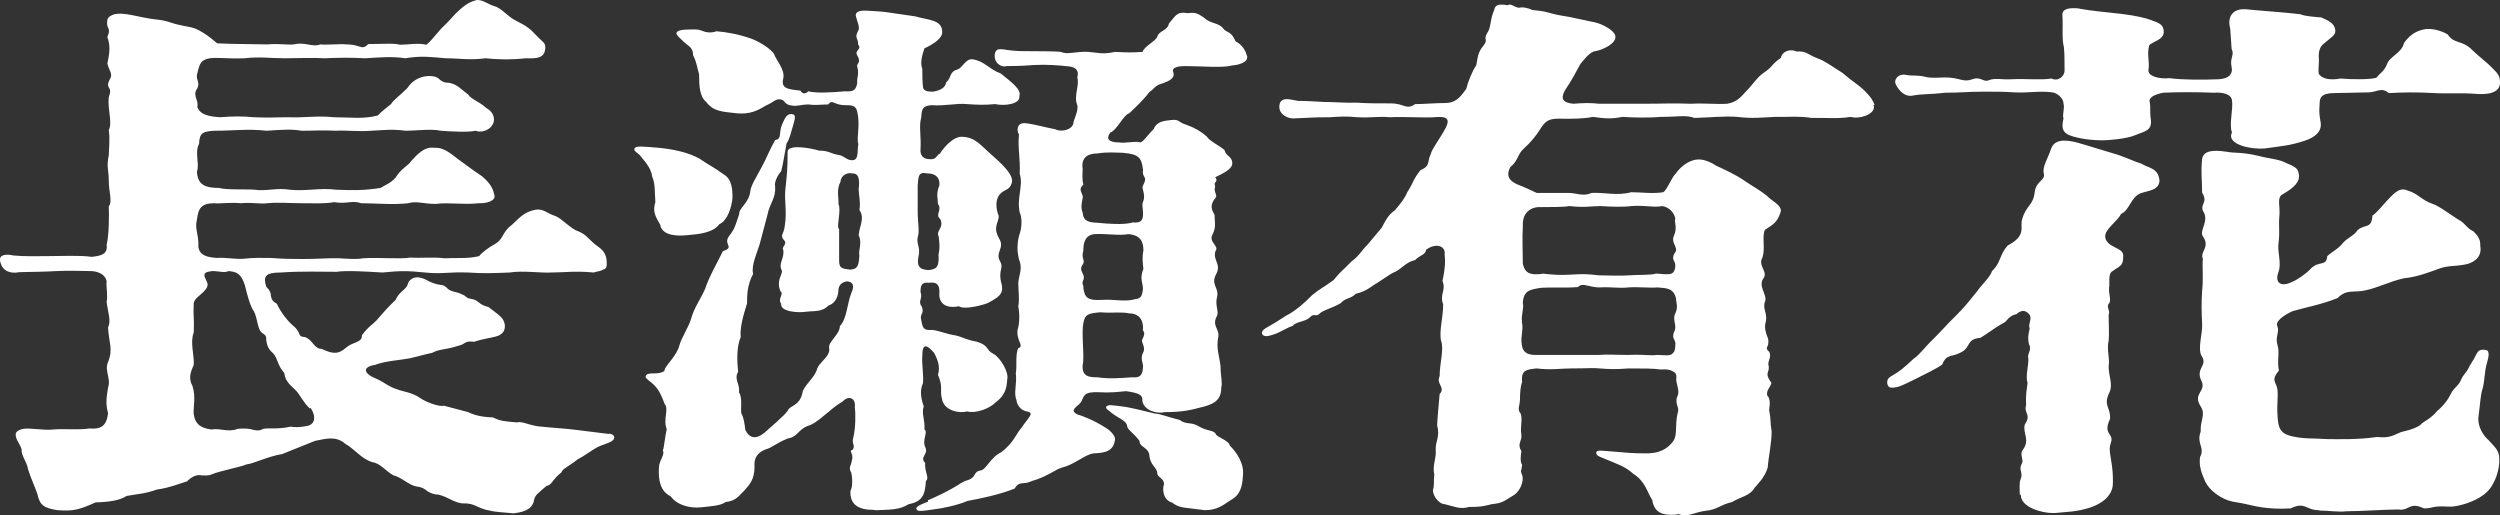 <svg width="330" height="68" viewBox="0 0 330 68" fill="none" xmlns="http://www.w3.org/2000/svg">
<rect x="0" y="0" width="330" height="68" fill="#333333" stroke="none"/>
<path d="M80.281 57.167C80.798 57.308 81.079 57.448 81.079 57.73C81.079 58.386 79.859 58.527 78.827 59.043C78.123 59.418 77.091 60.215 76.246 60.637C74.933 61.669 74.323 61.81 74.088 62.372C72.774 63.404 72.962 63.967 72.117 64.154C71.085 65.092 70.569 65.327 70.475 66.124C70.147 67.484 68.645 67.625 67.801 67.766C66.581 67.625 65.548 67.625 64.61 67.39C62.968 67.109 62.686 66.359 61.044 66.452C59.824 66.312 59.308 65.655 57.853 65.28C57.15 65.28 56.821 65.046 56.446 64.858C56.117 64.576 55.742 64.295 54.897 64.201C53.865 63.967 52.974 62.982 51.941 62.748C50.909 62.185 50.205 61.153 49.173 61.012C47.718 60.59 46.827 59.277 45.56 58.574C44.34 57.495 42.98 57.917 41.572 58.199L37.255 59.934C35.425 60.215 33.361 61.247 32.563 61.294C31.531 61.716 29.091 62.138 27.965 62.607C27.449 62.841 27.026 62.748 26.604 62.748C26.088 62.654 25.478 62.748 24.68 63.545C23.836 63.779 22.428 64.389 20.692 64.623C19.144 65.186 18.252 65.186 16.704 65.468C15.859 66.03 14.546 66.265 12.622 66.312C10.37 67.343 9.572 67.484 7.601 67.343C5.771 67.062 5.255 66.687 4.927 65.186C4.504 63.967 4.082 63.17 3.707 61.95C3.613 61.106 2.768 60.075 2.862 59.371C2.768 58.808 2.065 58.011 2.065 57.401C2.065 57.026 2.346 56.745 3.097 56.604C3.941 56.463 5.865 56.839 6.991 56.698C8.305 56.557 10.37 56.792 11.824 56.557C13.372 56.698 14.076 56.182 14.264 54.541C13.842 53.087 14.17 51.961 14.264 51.164C14.686 49.945 13.748 48.913 14.264 47.788C14.968 46.052 14.358 45.208 14.264 43.239C14.686 42.254 14.264 41.363 14.076 39.862C14.264 39.018 13.982 37.752 14.076 37.142C13.889 36.11 12.762 35.782 11.918 35.782C10.51 35.782 9.337 35.688 7.507 35.782C5.865 35.876 4.551 35.876 2.581 35.923C1.22 36.204 0.328 35.641 0.094 34.75C0 34.516 0 34.375 0 34.234C0 33.578 0.938 33.531 1.736 33.719C3.191 33.859 4.504 33.812 5.959 33.812C7.93 33.812 10.557 33.672 12.106 33.906C13.232 33.766 14.264 33.625 14.076 32.312C14.405 30.952 14.405 28.419 14.358 27.247C14.874 26.543 14.358 25.371 14.358 23.87C14.358 22.37 14.029 22.088 14.358 20.494C14.358 19.837 14.546 18.383 14.358 17.164C14.874 16.226 14.17 14.35 14.358 12.85C14.639 12.052 14.546 11.818 14.358 11.537C14.264 11.302 14.17 11.114 14.452 10.552C14.968 9.754 14.452 9.473 14.17 8.394C14.358 7.41 14.686 6.284 14.17 4.877C14.452 4.221 14.452 3.939 14.17 3.423C14.076 2.486 14.17 2.251 14.968 1.923C16.375 1.501 18.346 2.345 20.692 2.579C22.147 2.72 22.663 3.095 23.648 3.283C24.493 3.517 25.384 3.517 26.229 3.986C26.933 4.361 27.589 4.783 28.669 5.721C30.733 5.815 32.892 5.815 35.237 5.862C37.067 5.721 37.818 5.956 38.803 5.862C40.211 5.487 41.243 6.284 42.276 5.862C43.073 5.956 44.95 5.768 45.748 5.862C46.968 5.862 47.484 6.237 47.906 6.237C48.094 6.237 48.328 6.097 48.61 5.815C50.44 5.815 52.082 5.674 52.786 5.909C53.818 5.909 55.273 5.628 56.258 5.909C56.962 5.393 57.384 4.69 57.9 4.174C58.182 3.752 59.026 3.095 60.059 1.876C61.091 0.844 61.889 0.281 62.639 0.094C62.827 0 62.921 0 63.062 0C63.765 0 64.422 0.563 65.22 0.797C66.252 1.079 66.862 2.11 68.176 2.767C69.49 3.423 70.006 3.799 70.85 4.737C71.789 5.674 71.977 5.674 71.977 6.237C71.977 7.738 70.757 7.738 69.396 7.691C67.331 7.926 65.314 7.832 64.094 7.691C62.029 7.972 60.528 7.691 58.839 7.691C57.009 7.55 55.742 7.316 53.49 7.691C51.66 7.41 49.924 7.597 48.188 7.691C46.264 7.597 45.138 7.597 42.839 7.691C41.197 7.597 39.273 7.691 37.537 7.691C35.707 7.691 34.252 7.457 32.282 7.691C30.029 7.785 28.903 7.55 27.683 7.691C26.557 7.926 26.369 8.254 26.041 9.708C25.759 10.505 26.557 10.88 25.947 11.818C25.431 12.662 26.276 13.272 26.041 14.116C26.323 14.819 26.839 15.335 28.997 15.476C30.968 15.335 31.859 15.335 33.502 15.476C35.566 15.57 36.364 15.476 38.006 15.476C40.164 15.57 41.806 15.241 44.059 15.476C46.217 15.476 47.953 15.757 49.877 15.241C50.393 14.679 51.097 14.163 51.613 13.741C51.941 13.178 52.739 12.662 53.771 11.63C54.194 10.974 55.085 10.036 56.727 10.036C57.337 10.036 57.666 10.177 57.947 10.411C58.229 10.692 58.557 10.927 59.261 10.927C60.387 11.161 60.622 11.583 61.842 12.521C62.17 13.084 63.155 13.319 64.188 14.257C65.22 14.819 65.314 15.71 65.126 16.226C64.704 17.305 63.39 17.539 62.78 17.258C61.842 17.492 59.402 17.352 58.182 17.258C56.962 16.977 54.897 17.258 53.584 17.258C51.519 17.023 51.003 17.164 48.985 17.258C47.437 17.399 45.372 17.164 44.387 17.258C42.416 17.164 41.431 17.258 39.789 17.258C38.475 17.023 37.349 17.117 35.191 17.258C32.704 16.977 30.968 17.258 28.246 17.258C26.792 17.352 26.323 17.539 26.276 18.993C25.666 20.072 26.369 21.666 25.994 22.651C26.088 24.433 27.12 24.808 28.95 24.808C29.748 25.09 32.422 24.949 33.642 25.043C34.956 25.277 36.598 24.761 38.24 25.043C40.399 25.277 42.135 24.761 44.387 25.043C46.733 25.137 48.094 25.137 50.252 24.808C50.768 24.433 51.894 24.105 52.504 23.026C53.302 21.994 53.959 21.807 54.24 21.291C55.038 20.447 55.977 19.321 57.29 19.509C58.745 19.415 59.636 20.447 60.856 21.291C61.795 21.948 62.264 22.37 63.625 23.261C64.235 23.823 65.032 24.48 65.267 25.793C65.454 26.497 64.235 26.872 63.202 26.825C61.138 27.059 59.308 26.684 57.478 26.919C56.023 26.919 54.897 26.497 53.912 26.825C51.754 27.059 49.595 26.825 47.672 26.825C46.452 26.403 45.842 26.965 44.106 26.684C42.792 26.919 41.337 26.825 39.789 26.825C38.24 26.825 36.833 26.684 35.285 26.825C34.346 26.965 33.455 26.684 31.812 26.825C30.405 26.684 28.762 26.919 28.34 26.825C26.51 26.825 26.182 27.528 25.994 28.982C25.666 30.295 26.276 30.952 26.182 32.593C26.369 33.766 27.402 33.953 28.622 34.047C29.842 33.953 31.296 34.281 32.328 34.141C33.548 34 34.393 34.047 35.707 34.047C37.677 34.188 38.381 34.188 40.117 34.188C42.088 34.188 43.308 34.047 44.715 34.094C46.264 34.188 47.249 34.234 47.906 34.094C50.065 33.953 52.739 34.234 54.147 34C55.601 34.094 57.337 33.906 58.651 34.094C60.293 34 61.607 34.188 63.249 33.812C63.672 33.25 64.657 32.593 65.079 32.359C66.628 31.561 66.111 30.764 67.566 29.686C68.786 28.513 69.302 27.95 70.757 27.669C71.789 27.575 72.07 28.091 73.29 28.513C74.135 28.794 75.355 30.248 76.34 30.53C77.56 31.046 77.748 31.702 78.874 32.499C79.906 33.203 80.094 33.859 80.094 34.891C80.094 35.313 79.906 35.548 79.578 35.594C79.249 35.829 78.733 35.829 78.358 35.97C75.918 35.735 74.463 35.97 72.821 35.97C71.507 36.063 68.927 35.688 67.284 35.97C65.032 36.063 63.812 36.11 61.748 35.97C59.308 35.876 58.182 36.204 56.117 35.97C53.771 35.735 52.833 35.735 50.487 35.97C48.141 35.829 45.654 35.688 44.434 35.876C42.604 35.876 39.695 35.782 37.067 35.97C35.003 35.97 34.721 36.486 35.144 37.846C35.66 38.361 35.754 38.69 35.754 39.018C35.847 39.393 35.847 39.721 36.551 40.096C36.974 41.128 38.1 42.535 38.71 43.004C39.226 43.426 39.413 43.801 39.507 44.083C39.601 44.317 39.695 44.458 40.305 44.505C40.915 44.786 41.15 45.161 41.431 45.49C41.713 45.771 41.947 46.052 42.463 46.052C44.199 46.897 44.809 46.615 45.654 45.912C46.076 45.537 46.592 45.349 46.968 45.208C47.484 44.974 47.812 44.786 47.765 44.27C48.61 43.098 49.22 42.816 49.689 42.301C50.721 41.128 51.05 40.706 52.223 39.581C52.739 38.361 53.771 38.221 53.865 37.33C54.569 36.157 55.836 36.673 56.54 37.095C57.056 37.33 57.478 37.517 58.182 37.611C58.604 37.611 58.792 37.846 58.98 37.986C59.167 38.221 59.402 38.361 59.918 38.502C60.622 38.643 61.044 38.877 61.325 39.018C61.607 39.252 61.748 39.393 62.123 39.44C62.733 39.534 62.968 39.721 63.249 39.956C63.531 40.19 63.859 40.378 64.469 40.519C65.83 41.597 66.44 41.832 66.628 42.816C66.721 43.661 66.346 44.036 65.783 44.317C64.985 44.599 63.812 44.692 62.592 45.114C61.889 45.021 61.654 45.114 61.372 45.255C61.185 45.396 60.95 45.536 60.528 45.63C58.886 46.193 57.947 46.052 57.056 46.568C55.93 46.803 54.1 47.365 53.584 47.365C53.067 47.506 50.815 47.647 49.502 48.163C47.765 48.444 47.953 49.335 49.783 50.039C50.721 50.461 51.331 51.07 52.458 51.399C53.067 51.68 54.428 51.774 55.507 52.571C56.023 52.946 57.853 53.743 58.604 53.556L61.795 54.4C62.827 54.916 63.953 55.056 65.079 55.103C66.111 55.619 66.721 55.619 68.27 55.76C68.88 55.526 70.1 56.276 71.554 56.323C72.68 56.463 74.651 56.557 76.059 56.745C78.123 57.026 79.625 57.167 80.563 57.308L80.281 57.167ZM40.915 53.931C40.117 53.228 39.601 52.149 39.179 51.68C38.569 50.977 37.63 50.461 37.537 49.241C36.598 48.21 36.692 47.365 36.082 46.662C35.237 45.959 35.237 45.349 35.144 44.88C35.144 44.505 35.144 44.317 34.815 44.083C33.877 43.661 34.111 42.113 33.455 40.988C33.126 40.612 32.657 39.112 32.328 37.658C31.812 36.063 31.202 35.876 30.17 35.782C29.56 36.063 29.044 35.782 28.012 35.782C27.214 35.876 26.98 36.017 26.98 36.345C26.98 36.579 27.167 36.861 27.308 37.189C27.589 37.752 27.214 38.127 26.886 38.502C26.369 39.018 25.666 39.44 25.572 40.003C25.478 41.738 25.666 42.019 25.572 43.895C25.056 45.208 25.666 46.85 25.572 48.163C25.29 48.866 24.774 49.804 25.384 50.883C25.9 52.383 25.478 53.79 25.572 54.681C25.759 55.76 26.182 56.463 27.918 56.698C29.044 56.463 30.076 57.12 31.39 56.604C32.422 56.51 33.032 56.604 33.455 56.745C33.971 56.839 34.252 56.886 34.768 56.604C35.378 56.463 36.692 56.698 38.334 56.323C39.038 56.416 39.554 56.416 40.493 56.229C41.525 56.088 41.806 55.056 41.009 53.837L40.915 53.931ZM87.211 29.779C86.601 28.701 86.085 27.997 86.507 26.684C86.413 25.324 86.507 24.245 86.085 23.308C85.991 22.463 85.475 21.666 84.537 20.588C84.208 20.166 83.739 20.025 83.739 19.743V19.603C83.927 19.228 84.677 19.321 86.93 19.509C88.478 19.65 90.73 20.025 92.372 20.963C93.499 21.76 94.202 22.041 95.469 22.979C96.689 23.636 96.689 25.23 96.689 26.075C96.595 27.388 95.985 29.17 94.953 29.592C94.109 30.764 92.185 30.905 90.73 31.046C88.384 31.28 87.446 30.67 87.164 29.826L87.211 29.779ZM115.223 67.296C113.393 67.296 112.126 66.64 112.267 64.764C112.548 64.342 112.548 63.123 112.361 62.372C111.938 61.669 112.361 61.528 112.455 60.731C112.736 59.887 111.938 59.512 112.548 59.371C112.971 58.715 112.361 58.668 112.642 57.73C112.924 56.557 112.971 54.681 112.83 53.743C113.018 52.712 112.126 52.008 111.188 53.04C109.78 53.743 107.903 55.948 106.589 56.229C105.276 56.792 105.276 57.683 104.009 57.87C102.367 58.527 102.038 59.043 101.053 59.324C99.927 59.746 99.504 60.543 99.598 61.575C99.598 63.357 98.894 64.014 98.237 64.764C97.628 65.327 97.205 66.124 95.798 66.265C95 66.781 94.155 66.781 92.513 66.968C91.153 67.109 89.416 66.734 88.525 65.514C87.164 64.858 86.883 63.357 86.977 61.763C86.977 60.778 87.821 60.028 87.493 59.465C87.68 59.043 87.774 57.589 88.009 56.651C87.493 55.338 88.337 53.978 87.727 53.321C87.117 51.586 86.601 51.023 85.991 50.508C85.475 50.086 85.053 49.851 85.287 49.523C85.475 49.288 85.897 49.288 86.413 49.288C87.117 49.288 87.868 49.054 87.727 48.772C88.009 48.069 89.37 46.897 89.698 45.536C89.886 44.739 90.918 43.145 91.246 42.019C91.575 40.706 92.56 39.346 93.076 38.127C93.592 36.532 94.719 34.61 95.422 33.156C97.064 32.593 95.422 32.312 96.22 31.186C97.064 30.108 97.064 29.732 97.581 28.232C97.487 27.528 98.894 26.731 99.035 25.277C99.129 24.433 99.833 23.401 100.396 22.323C101.24 20.822 101.428 20.072 102.32 18.477C103.258 18.383 102.742 17.492 103.258 16.367C103.54 15.804 103.774 15.007 104.478 15.054C105.182 15.101 104.9 15.757 104.666 16.648C104.384 17.445 104.337 18.149 103.821 18.946C103.633 19.884 103.399 21.526 103.117 22.604C102.601 23.167 102.179 24.105 102.32 24.621C102.413 26.262 101.616 26.731 101.287 28.419L100.255 32.312C99.974 33.25 99.129 35.032 99.411 36.157C98.613 37.658 98.613 38.971 98.613 40.05C98.097 41.691 97.674 43.145 97.768 44.505C97.252 45.677 97.252 47.553 97.44 49.054C96.83 50.132 97.721 50.648 97.534 51.774C98.05 52.477 97.721 53.931 97.862 54.588C98.191 55.15 98.284 55.948 98.378 56.745C98.894 57.776 99.692 58.105 100.912 57.12C101.334 56.698 103.587 54.869 104.009 54.166C104.29 53.462 105.651 53.65 105.979 51.586C106.589 50.414 107.387 49.945 107.809 48.866C107.997 47.834 109.639 47.131 109.452 45.959C109.264 45.114 110.859 44.176 110.859 43.051C111.798 42.113 111.798 40.096 112.408 38.596C112.689 38.033 112.83 37.142 111.704 37.142C111.188 37.283 110.765 37.517 110.672 38.221C110.672 38.783 110.484 39.956 109.358 40.331C108.419 41.269 107.434 40.988 106.167 41.175C105.323 41.269 102.977 41.175 103.117 40.096C102.601 39.44 103.54 38.783 103.023 38.455C102.413 37.001 103.305 36.298 103.211 35.735C102.695 34.75 103.54 34.234 103.399 33.015C103.07 32.64 104.009 32.218 103.493 31.702C102.883 31.046 103.493 30.905 103.587 29.826C103.915 27.857 103.493 26.497 103.68 24.902C103.868 23.026 103.962 22.51 103.962 20.119C103.868 18.946 107.059 19.556 108.138 19.884C109.452 19.884 109.686 20.306 110.672 20.447C111.516 20.588 111.704 21.15 112.501 21.15C113.44 21.15 113.111 19.79 113.299 19.04C113.018 18.008 113.628 16.508 113.111 14.585C112.924 13.881 112.267 13.881 111.563 13.881C110.015 13.881 109.921 13.037 109.311 13.788C108.279 13.788 107.669 13.928 106.777 13.788C105.651 13.788 105.323 14.069 104.525 13.928C103.493 13.835 103.68 13.225 103.07 13.131C102.367 12.99 102.132 13.506 101.1 13.928C99.974 14.632 98.941 15.101 97.299 14.96C95.235 14.726 94.202 14.726 93.217 13.459C92.372 12.756 92.279 11.443 92.279 9.801C91.997 8.863 91.997 8.301 91.481 7.269C91.481 6.097 90.683 6.05 90.026 5.299C89.604 4.877 89.182 4.596 89.323 4.268C89.651 3.846 90.777 3.892 91.903 3.892C92.701 3.892 93.217 4.596 94.578 4.127C95.798 4.221 97.534 4.502 99.317 5.159C100.349 5.581 101.663 6.378 102.179 7.128C102.367 7.832 103.633 9.145 103.399 10.317C103.07 11.63 103.821 11.771 105.651 11.959C105.979 12.521 106.449 12.334 106.683 12.052C107.716 12.334 109.968 12.193 111.516 12.052C112.83 12.146 112.971 11.771 113.158 10.974C113.065 10.27 113.44 9.801 113.158 8.817C112.971 8.441 113.768 8.301 113.158 7.316C112.736 6.612 113.862 6.519 113.252 5.862C113.346 5.065 112.736 5.065 113.252 4.127C113.581 3.611 113.158 2.954 112.971 2.11C112.877 1.594 113.393 1.407 114.097 1.407H114.378C115.833 1.501 116.349 1.501 117.24 1.641L120.806 2.157C122.543 2.673 124.419 2.579 124.372 4.268C124.372 5.112 123.059 5.909 122.026 6.378C121.745 7.222 121.416 8.254 121.745 9.098C121.745 9.895 121.745 10.692 121.839 11.537C121.933 12.052 122.543 12.099 123.152 12.099C124.091 11.959 124.795 11.583 124.889 10.88C125.686 10.177 125.217 9.52 126.437 9.145C127.141 8.863 127.469 7.691 128.408 7.832C129.956 8.066 130.566 9.145 132.114 9.708C133.428 10.786 134.883 11.818 134.554 12.662C134.742 13.741 132.63 14.022 131.364 13.741C129.815 13.881 129.111 13.835 127.657 13.741C126.202 13.6 124.701 14.022 122.965 13.881C121.839 13.975 121.651 14.303 121.604 15.523C121.276 16.555 121.604 18.055 121.51 19.65C121.416 20.588 121.933 21.01 122.73 21.01C123.669 21.103 123.575 20.447 124.044 20.306C124.842 19.087 125.968 18.055 126.906 18.055C128.736 18.055 129.487 19.228 130.801 20.353C132.021 21.432 133.85 23.026 133.569 24.105C133.287 25.183 132.537 24.949 131.927 25.699C131.411 26.356 131.411 27.481 131.833 28.513C131.833 29.451 130.988 29.967 131.927 31.561C132.63 32.781 131.317 33.297 132.021 34.516C132.537 35.454 131.692 35.688 132.208 37.47C132.537 38.83 131.786 39.252 130.378 40.003C129.862 40.237 127.282 40.941 126.578 40.425C124.654 40.8 123.903 39.862 123.997 38.69C124.091 37.47 123.481 37.189 122.636 37.33C121.604 37.189 121.51 37.752 121.51 38.549C121.839 39.487 121.088 39.721 121.698 40.519C122.026 41.503 121.369 41.363 121.604 42.254C121.792 43.332 121.933 43.567 122.824 43.567C123.34 43.426 124.982 44.13 126.109 44.27C127.141 44.505 127.422 44.833 128.971 45.114C130.613 45.63 130.097 46.193 131.129 46.709C131.974 47.131 133.194 49.101 132.959 50.039C132.865 51.399 132.63 52.196 131.411 53.134C130.707 53.837 128.971 54.635 127.61 54.306C126.812 54.588 124.56 54.306 124.326 52.571C124.044 51.633 124.513 51.07 123.809 49.476C124.091 48.538 123.903 47.694 123.293 46.568C122.355 45.49 121.745 45.255 121.745 46.943C121.651 47.975 121.933 49.476 121.839 50.554C121.51 51.352 121.416 52.149 121.933 53.65C121.604 54.588 122.12 55.385 122.026 56.698C122.543 56.979 121.698 58.058 122.12 58.996C122.636 59.981 121.323 60.309 122.12 61.106C122.026 62.325 122.73 63.076 122.214 63.498C122.12 65.374 121.698 66.218 119.962 66.546C118.648 67.343 117.522 67.25 115.88 67.343H115.551L115.223 67.296ZM113.44 33.719C113.252 33.062 113.862 32.124 113.346 31.046C113.44 29.826 114.191 28.794 113.44 27.716C113.628 26.872 113.346 25.605 113.346 24.996C113.534 23.401 113.252 22.839 112.408 22.886C111.892 22.745 111 23.12 110.953 23.964C110.343 25.137 110.765 26.215 110.672 26.919C111.094 27.763 110.343 30.014 110.765 30.248V34.375C110.765 35.407 111.094 35.454 112.22 35.594C113.158 35.501 113.346 35.219 113.44 33.719ZM122.496 66.03C123.716 65.514 124.654 65.046 125.592 64.53C126.531 64.014 127.047 63.592 127.516 63.451C129.065 63.029 128.314 62.279 129.487 62.091C130.191 61.95 130.801 60.309 132.161 59.699C133.897 58.339 134.085 57.308 134.836 56.463C135.868 54.963 136.572 54.494 135.54 54.306C134.601 54.166 134.179 53.228 134.179 52.806C133.757 51.868 134.273 50.695 134.085 49.288C134.273 48.35 133.991 46.756 134.413 45.959C135.258 45.677 134.132 45.021 134.32 43.52C134.601 42.723 134.601 41.363 134.413 40.425C134.601 39.487 134.413 38.408 134.413 37.33C134.507 36.251 135.023 35.454 134.507 34.234C134.32 33.437 134.179 32.499 134.507 31.139C134.93 30.061 134.93 28.701 134.601 28.044C134.179 26.028 135.117 24.527 134.601 22.932C134.695 20.775 134.32 19.603 134.507 17.727C134.226 17.445 134.085 16.085 135.446 16.273C136.666 16.414 138.026 16.836 139.34 17.07C139.95 17.445 141.499 17.211 141.686 16.273C141.686 15.851 142.39 14.632 142.202 13.881C141.686 12.662 142.531 11.302 142.202 10.223C142.531 9.051 141.686 8.77 140.654 8.723C139.809 8.629 138.214 8.488 136.478 8.582C134.648 8.723 133.616 8.723 132.865 8.723C132.255 8.957 131.129 8.348 131.317 7.128C131.504 6.097 132.349 6.612 133.991 6.706C134.601 6.8 138.683 6.706 140.044 6.847C140.889 7.269 142.015 6.753 143.657 6.847C144.971 6.941 145.487 7.222 147.223 6.847C148.677 6.941 149.663 6.941 150.836 6.847C150.93 6.19 152.666 5.346 152.76 4.83C153.041 3.986 154.073 4.127 154.308 3.095C155.246 2.017 155.34 1.501 156.748 1.735C157.686 1.641 157.968 1.641 159 2.392C159.845 3.189 160.924 2.954 161.534 3.846C161.862 4.268 162.566 4.127 163.082 5.44C164.114 6.003 164.443 6.8 164.631 7.457V7.597C164.631 8.301 163.223 8.629 162.66 8.629C161.44 9.004 158.672 8.723 156.419 8.723C154.965 8.723 154.683 9.145 154.871 9.52C155.152 10.364 154.261 10.692 153.557 10.974C152.431 11.255 152.431 11.677 151.727 12.146C151.211 12.85 150.179 13.928 149.053 14.96C148.349 15.101 147.411 17.211 146.566 17.492C145.956 18.29 146.284 18.805 147.786 18.805C148.396 18.946 150.038 18.571 150.554 18.805C151.07 18.571 151.352 17.961 152.29 17.023C152.713 15.992 153.745 15.945 154.543 15.851C155.762 15.71 155.34 16.085 156.701 16.508C157.733 16.883 158.531 17.352 159.282 18.008C159.61 18.571 160.736 19.087 161.628 19.79C161.815 20.634 162.566 20.588 162.66 21.432C162.754 22.276 161.628 22.792 160.408 23.401C160.924 24.058 160.079 23.964 160.408 24.574C160.126 25.418 160.83 25.793 160.408 26.168C159.704 27.012 159.891 27.669 160.314 28.326C160.314 29.263 160.595 29.92 160.032 30.999C159.516 31.937 160.971 32.499 160.455 33.109C160.032 34.328 161.252 34.844 160.548 36.157C159.751 37.611 160.971 37.939 160.642 39.252C160.361 40.284 160.924 41.128 160.642 41.691C159.938 43.004 160.924 43.332 160.83 44.364C160.501 45.959 160.924 46.803 161.111 48.35C161.111 49.57 161.393 50.508 161.205 51.164C161.205 52.899 160.173 53.415 158.249 53.837C156.279 54.4 154.683 54.4 153.745 54.4C152.9 54.635 151.07 54.306 150.789 52.946C150.883 52.102 150.273 51.868 148.63 51.633C147.692 51.727 146.472 51.868 145.018 51.774C143.047 51.68 143.094 52.29 142.765 52.946C142.437 53.65 141.029 54.025 142.155 54.681C142.953 54.916 144.408 55.479 145.956 56.463C146.566 56.839 147.27 57.542 147.176 58.058C146.988 59.559 145.862 59.793 144.408 59.84C143.282 59.934 141.827 61.341 140.185 61.716C139.34 61.95 138.214 62.935 136.196 63.498C135.07 64.061 134.554 63.404 133.944 64.483C132.021 65.28 129.252 65.843 127.704 66.124C126.484 66.687 124.091 67.156 123.481 67.203C122.543 67.343 121.933 67.437 121.557 67.437C121.276 67.437 121.135 67.437 121.041 67.296C120.619 66.874 121.839 66.499 122.496 66.218V66.03ZM123.903 34C123.809 33.156 124.185 33.297 123.903 31.186C123.481 30.483 124.701 30.014 124.091 28.888C123.387 28.326 124.419 27.716 123.809 26.919C123.809 26.262 123.528 25.605 123.997 24.48C124.091 23.495 123.575 22.886 122.355 22.886C121.229 22.651 121.229 23.261 121.135 24.48V27.95C121.135 29.451 121.416 30.53 121.135 31.327C120.947 32.265 121.557 32.687 121.229 33.906C120.947 35.36 121.651 35.641 122.683 35.641C123.528 35.501 123.903 35.36 123.903 34ZM149.428 29.357C150.742 29.498 150.883 28.982 150.883 28.138C150.883 27.622 150.695 26.965 150.883 26.637C151.305 25.605 150.601 24.902 150.883 24.48C151.587 23.167 150.695 23.542 150.883 22.463C150.695 20.822 150.367 20.353 148.208 20.166C147.364 20.166 146.238 20.025 144.83 20.259C143.798 20.259 142.672 20.634 142.906 22.276C142.906 23.12 142.812 23.589 143 24.386C142.155 25.09 143.094 25.605 142.906 26.168C142.812 26.731 142.625 27.388 142.906 28.044C143 29.216 143.704 29.357 144.877 29.404C146.191 29.545 148.255 29.686 149.381 29.404L149.428 29.357ZM149.428 39.581C150.273 39.346 150.648 39.581 150.836 38.408C151.023 37.47 150.32 36.955 150.93 35.501C150.836 34.703 150.742 34 150.93 33.062C150.93 32.03 150.648 31.046 148.959 30.905C147.739 31.139 146.003 30.811 144.455 30.905C143.141 31.046 143 32.218 143 33.062C142.672 34.281 143.328 34.281 142.906 34.938C142.296 35.782 143.328 36.157 143 36.955C142.718 37.517 143.094 37.658 143 37.986C143.188 39.206 143.422 39.721 145.581 39.581C146.988 39.487 148.161 39.815 149.475 39.581H149.428ZM149.428 49.804C150.46 49.898 150.883 49.57 150.883 48.21C150.789 47.834 150.554 47.131 150.883 46.568C151.305 45.771 150.554 45.208 150.789 44.786C151.399 43.614 150.695 43.848 150.883 43.332C150.883 41.879 150.038 41.363 149.053 41.363C147.927 41.128 146.894 41.363 145.252 41.222C143.61 41.363 143.188 41.503 143 42.676C142.718 44.13 143.188 47.131 142.906 48.21C142.812 49.71 143.751 49.804 144.877 49.804C146.331 50.039 148.067 49.898 149.381 49.804H149.428ZM154.777 66.359C153.839 66.124 153.463 65.28 153.557 64.248C153.979 63.217 152.76 63.076 152.76 62.466C152.76 61.763 151.821 61.388 151.727 60.168C151.633 58.996 150.413 59.09 150.413 58.199C149.616 57.12 148.771 56.698 148.771 56.182C148.677 55.526 147.551 55.15 146.848 54.588C146.425 54.212 145.815 53.931 146.05 53.65C146.331 53.368 146.848 53.509 148.114 53.65C149.334 53.79 151.211 54.306 152.431 54.588C153.041 54.588 154.355 55.103 155.716 55.432C156.56 56.088 157.17 55.666 158.155 56.229C159.282 56.932 160.22 56.745 160.501 57.308C160.595 57.683 162.238 58.152 162.331 58.808C163.176 59.652 164.255 61.106 164.067 62.794C163.974 64.248 163.739 65.327 162.425 66.03C161.393 66.734 160.595 67.343 159.047 67.343C158.765 67.343 158.531 67.25 158.249 67.25C156.419 66.968 155.669 67.109 154.683 66.312L154.777 66.359ZM247.276 13.835L247.37 14.116C247.37 15.148 245.399 15.757 244.273 15.429C242.631 15.71 240.988 15.523 239.158 15.57C237.516 15.288 235.545 15.476 234.326 15.429C232.402 15.523 231.276 15.663 229.305 15.429C227.757 15.288 225.504 15.523 223.674 15.57C222.548 15.148 221.61 15.429 219.17 15.429C217.716 15.57 215.463 15.523 214.15 15.429C212.789 15.71 211.897 15.663 210.255 15.429C209.223 15.663 207.393 15.71 205.845 15.663C204.484 15.663 204.015 15.898 203.264 17.117C202.748 17.915 202.138 18.712 201.106 19.65C200.308 20.353 200.402 21.244 199.37 22.041C198.947 22.839 198.853 23.636 200.167 24.292C201.293 24.715 202.326 25.23 202.842 25.465H207.018C208.144 25.465 208.941 25.981 210.114 25.465C211.85 25.371 213.399 25.887 215.323 25.371C216.449 25.371 218.279 25.605 219.545 25.371C220.062 25.09 220.672 23.355 221.188 22.932C221.61 22.276 222.736 21.15 224.05 21.057C224.894 20.963 225.974 21.479 226.584 21.901C227.428 22.276 229.164 23.073 230.29 23.87C230.994 24.386 232.824 25.371 233.575 26.168C234.185 26.684 235.311 27.247 235.029 28.044C234.513 29.545 233.903 29.686 232.965 30.342C232.543 31.28 233.059 32.734 232.636 34C232.026 35.079 233.34 35.782 232.824 36.673C231.979 37.752 233.246 38.783 233.012 39.721C232.589 40.706 233.293 41.222 233.106 42.395C232.918 42.957 232.918 43.614 233.387 44.692C233.481 45.114 233.387 45.349 233.387 45.536C233.199 45.912 233.106 46.052 233.481 46.381C233.997 47.084 233.199 47.694 233.481 48.35C233.481 48.632 233.481 48.866 233.387 49.007C233.293 49.382 233.199 49.57 233.669 50.32C233.95 50.554 233.762 50.742 233.575 51.117C233.387 51.399 233.246 51.68 233.246 51.961C233.246 52.102 233.246 52.243 233.434 52.383C233.762 53.181 233.528 53.697 233.528 54.119C233.809 55.572 233.622 55.619 233.856 56.932C233.856 58.574 233.434 60.309 233.34 61.716C232.918 63.076 232.026 63.873 231.604 64.389C230.994 65.468 229.774 65.561 228.648 66.265C227.006 66.64 226.818 67.25 225.082 67.437C223.956 67.578 223.252 68 222.501 68C222.173 68 221.891 68 221.563 67.859C221.235 67.953 220.859 67.953 220.531 67.953C218.982 67.953 218.279 67.25 218.091 65.983C217.387 64.952 217.246 63.592 215.557 62.513C214.525 61.575 213.587 61.294 211.663 60.496C210.959 60.215 210.631 60.075 210.724 59.652C210.912 59.371 211.522 59.512 212.367 59.559C215.041 59.793 215.651 59.84 216.965 59.84C219.123 59.934 220.155 59.183 220.859 58.245C221.469 57.401 221.047 56.135 221.469 54.447C221.751 53.79 220.953 53.228 221.469 52.196C221.751 51.399 221.141 50.554 221.282 49.804C221.282 49.429 221.188 49.148 220.765 49.007C220.437 48.772 219.921 48.725 219.217 48.772C218.279 48.632 216.777 48.632 215.041 48.632C213.117 48.772 212.367 48.725 211.147 48.632C210.349 48.538 209.739 48.632 207.346 48.632C206.126 48.632 204.672 48.866 202.842 48.632C201.387 48.772 200.777 48.913 200.918 50.414C200.73 50.93 200.636 51.727 200.636 52.712C200.636 53.556 200.214 54.025 200.73 54.588C201.012 55.432 200.636 56.323 200.824 57.401C200.918 58.245 200.214 58.574 200.824 59.559C200.73 60.121 200.636 61.012 200.918 61.341C200.918 61.622 200.824 61.763 200.824 61.997C200.73 62.138 200.73 62.279 200.918 62.701C201.199 63.357 200.73 64.811 199.792 65.374C198.478 66.171 198.337 66.406 196.93 66.546C195.804 66.828 195.475 66.921 193.88 66.921C192.754 67.296 191.721 66.781 190.689 66.546C189.845 66.546 188.859 65.092 189.235 64.389C189.328 63.545 189.235 63.17 189.328 62.654C189.047 61.434 189.61 60.543 189.516 59.465C189.422 58.245 190.126 57.73 189.704 56.135C189.704 55.479 189.985 52.665 190.032 52.008C190.455 51.586 190.314 51.211 190.126 50.836C189.938 50.461 189.798 50.132 190.032 49.663C190.032 47.928 190.642 46.052 190.22 44.974C189.938 43.755 190.501 41.879 190.501 40.19C189.985 38.83 190.924 38.315 190.408 37.095C190.689 35.782 190.83 34.657 190.689 33.625C190.877 32.406 189.469 32.03 188.249 32.968C188.155 33.672 187.405 33.672 186.795 34.328C185.669 34.563 185.059 35.407 184.261 35.829C183.557 36.11 183.135 36.486 181.821 37.33C181.023 37.752 180.507 38.408 178.959 38.783C178.349 39.44 177.598 39.299 176.988 40.003C175.956 40.659 174.548 40.941 174.126 41.456C173.845 41.691 173.704 41.597 173.422 41.597C173.235 41.597 173.094 41.691 172.812 41.972C172.202 42.488 170.982 42.488 170.654 43.004C169.809 43.285 169.012 43.848 168.308 44.083C167.886 44.223 166.994 44.599 166.666 44.176C166.572 44.083 166.572 44.036 166.572 43.942C166.572 43.661 166.9 43.379 167.37 43.145C168.824 42.348 169.622 41.691 170.326 41.363C171.029 40.941 172.155 40.05 173.188 38.971C174.314 38.033 174.736 37.939 176.05 36.955C176.894 35.876 177.364 35.594 178.396 34.516C179.522 33.672 179.71 33.062 180.46 32.359L182.384 30.061C182.572 29.779 183.088 28.419 184.12 27.763C184.918 26.825 185.434 26.168 185.762 25.371C186.607 24.058 186.466 23.777 187.499 22.463C188.343 22.088 188.437 21.807 188.531 21.432C188.625 21.15 188.625 20.775 188.859 20.353C188.953 19.697 190.267 18.055 190.924 16.695C191.44 15.523 190.736 15.335 189.282 15.476C188.249 15.57 185.199 15.382 183.416 15.476C182.056 15.335 180.977 15.57 179.24 15.476C177.692 15.335 176.988 15.382 175.534 15.476C174.314 15.476 173.704 15.476 171.029 15.617C169.997 15.757 168.871 15.101 168.871 14.116C168.871 13.412 169.199 13.084 169.903 13.084C170.232 13.084 170.748 13.225 171.358 13.319C172.578 13.319 173.798 13.412 174.736 13.459C176.05 13.459 177.598 13.6 179.147 13.553C180.507 13.647 181.587 13.647 183.557 13.647C184.496 13.647 185.012 13.881 185.481 14.022C185.903 14.116 186.185 14.163 186.795 13.741C188.015 13.741 189.469 13.6 190.689 13.6C192.05 13.6 192.613 13.037 193.551 11.724C193.739 10.88 194.349 9.332 194.865 8.629C195.053 7.691 195.053 6.894 195.804 6.05C196.226 5.487 196.132 5.346 196.085 5.065C196.085 4.924 196.085 4.69 196.367 4.268C196.789 3.611 196.695 2.814 197.07 1.735C197.258 1.36 197.258 1.079 197.399 0.891C197.587 0.657 197.821 0.61 198.243 0.61C198.431 0.61 198.666 0.61 198.947 0.703C199.135 0.61 199.229 0.61 199.276 0.61C199.698 0.61 199.792 0.891 200.496 1.032C200.918 0.891 201.716 1.032 202.232 1.313C202.935 1.407 203.592 1.407 204.484 1.688C205.422 1.97 206.408 2.11 207.252 2.251C208.378 2.486 209.598 2.767 210.537 2.954C211.569 3.189 213.023 3.986 213.211 4.69C213.493 5.721 211.475 6.659 210.349 6.8C209.551 7.175 209.035 7.972 208.613 8.441C208.097 9.379 207.487 10.599 206.548 11.959C205.938 13.131 206.361 13.553 207.674 13.694C208.894 13.6 209.927 13.553 211.053 13.694H217.199C219.733 13.694 220.765 13.6 223.158 13.694C225.223 13.6 226.537 13.788 227.991 13.694C229.352 13.459 229.821 12.756 230.572 11.959C231.416 11.114 231.792 10.364 232.73 9.661C234.044 8.817 233.856 8.441 235.076 7.644C235.264 6.706 236.39 6.425 237.141 6.8C238.455 6.706 238.548 7.175 240.003 7.738C240.801 8.019 241.739 8.676 243.194 9.614C244.601 10.833 245.258 11.114 246.15 12.005C246.947 12.803 247.182 13.178 247.463 13.881L247.276 13.835ZM200.871 42.441C201.152 43.473 200.683 44.411 200.871 45.396C200.965 46.709 201.903 46.85 202.701 46.85H211.006C212.413 46.756 212.977 46.85 214.9 46.85C217.152 46.756 217.997 46.99 218.701 46.85C219.733 46.85 220.531 47.084 220.859 46.568C221.047 46.428 221.141 46.052 221.141 45.536C221.235 45.114 220.953 44.88 220.859 44.458C220.859 44.317 220.859 44.036 221.047 43.661C221.375 42.957 220.718 42.16 221.141 41.363C221.563 40.519 221.235 39.909 221.235 39.393C220.906 38.033 220.015 38.033 218.748 37.939C217.809 38.033 216.214 37.846 214.947 37.939C213.633 38.08 212.789 37.846 211.147 37.939C210.302 37.939 209.739 37.705 209.317 37.658C208.988 37.564 208.613 37.564 208.284 37.892C206.455 38.033 204.906 37.892 203.452 37.986C201.903 38.221 201.106 38.361 201.012 40.003C201.199 40.706 200.73 41.738 200.918 42.441H200.871ZM203.545 36.11C204.859 36.251 205.798 36.345 207.346 36.251C209.082 36.157 209.411 36.157 211.053 36.345C212.273 36.345 214.009 36.439 215.041 36.345C216.167 36.251 217.903 36.345 218.607 36.11C219.968 36.204 220.672 36.345 220.953 35.829C221.047 35.688 221.141 35.407 221.141 35.032C221.141 34.61 220.859 34.375 220.859 34.094C220.859 33.859 220.859 33.672 221.141 33.297C221.563 32.64 220.531 32.077 220.953 31.139C221.469 29.967 220.953 29.404 221.141 28.841C220.953 27.997 220.296 27.341 219.405 27.2C218.372 27.434 217.153 27.059 215.323 27.2C214.384 27.341 212.648 27.294 211.24 27.2C210.208 27.2 209.082 27.434 207.158 27.2C206.361 27.341 204.718 27.341 202.982 27.341C201.669 27.481 200.918 28.419 201.012 29.92C200.918 31.28 201.012 33.39 201.012 34.844C201.34 36.204 202.138 36.298 203.545 36.157V36.11ZM266.61 65.28C266.61 64.623 266.516 63.779 266.704 63.31C267.126 62.372 266.375 62.091 266.892 61.153C267.173 60.731 266.563 59.981 266.985 59.418C268.018 58.058 266.985 57.261 267.267 56.041C268.205 54.681 267.079 54.541 267.455 53.462C267.361 52.102 267.548 51.352 267.642 50.508C267.314 49.804 267.83 47.975 267.736 47.319C267.548 46.662 268.252 46.24 267.83 45.443C267.642 44.739 267.736 44.083 267.924 43.332C267.642 42.816 268.346 42.019 267.83 41.456C267.22 40.753 266.61 41.081 266.188 41.456C265.062 41.691 264.874 42.535 264.452 42.629C263.419 43.192 262.012 44.27 261.402 44.599C259.666 44.739 260.088 45.677 259.15 46.334C257.601 47.319 256.991 46.568 256.381 48.116C255.584 48.679 254.035 49.429 252.909 49.992C251.173 50.836 250.563 51.211 249.625 51.164C249.343 51.164 249.109 50.883 249.109 50.461C249.109 50.179 249.202 49.898 249.718 49.617C250.845 48.96 251.267 48.585 252.581 47.365C253.378 46.85 253.988 45.912 255.161 44.786C256.475 43.473 257.132 42.676 258.023 41.832C259.337 40.519 259.76 39.956 260.979 38.455C261.496 37.658 262.716 36.579 262.95 35.782C264.17 34.61 263.889 33.672 265.015 32.406C267.595 31.046 266.563 30.014 266.938 28.888C267.455 27.106 268.393 27.106 268.581 25.371C268.768 23.87 269.941 23.87 269.801 22.979C269.519 22.041 270.317 20.963 270.739 19.65C271.255 18.055 273.413 18.618 274.305 18.852C275.337 19.134 278.293 20.072 279.607 20.447C281.437 21.103 281.531 21.244 282.704 21.619C283.548 22.182 284.862 22.135 285.05 23.777C285.05 25.137 283.595 25.137 282.563 25.512C281.249 26.028 281.108 27.763 279.982 28.232C279.56 29.076 278.528 29.732 278.012 30.67C277.683 31.327 278.012 32.03 278.809 32.452C279.748 32.968 280.358 33.109 280.264 33.953C280.264 35.172 279.654 35.172 278.95 35.735C278.34 35.97 278.434 36.767 278.434 37.705C278.246 38.643 278.716 39.487 278.434 40.003C277.918 40.519 278.622 40.941 278.34 41.597C278.34 42.77 278.434 44.27 278.34 44.974C278.059 46.193 278.528 47.272 278.34 48.35C278.34 49.71 278.95 50.742 278.434 51.821C277.589 53.603 278.622 53.697 278.528 55.291C277.496 57.448 279.138 57.167 278.622 58.48C278.434 58.996 278.434 59.418 278.622 60.45C278.903 62.185 278.903 62.56 278.903 63.779C278.903 65.421 277.449 66.499 275.853 67.015C274.023 67.578 273.085 67.531 271.255 67.719H270.927C269.613 67.719 266.751 67.015 266.751 65.327L266.61 65.28ZM294.622 17.445C294.199 16.648 294.809 14.21 294.622 13.319C294.622 12.381 293.214 12.146 292.276 12.24C290.211 12.146 287.067 12.146 285.519 12.24C284.205 12.521 283.548 12.943 283.783 13.553C283.877 14.116 283.783 14.913 283.877 15.523C284.205 17.305 283.079 17.305 281.906 17.821C280.733 18.337 278.293 18.524 277.496 18.524C276.651 18.524 274.633 18.43 273.085 17.821C272.147 17.399 272.147 16.648 272.381 15.663C272.194 15.007 272.569 14.444 272.381 13.647C272.381 12.99 271.584 12.287 270.927 12.193C269.191 11.959 267.877 12.287 265.906 12.193C264.358 12.099 263.936 12.099 261.824 12.099C259.713 12.099 258.962 12.24 256.71 12.24C254.88 12.475 253.66 12.381 252.487 12.615C251.361 12.85 250.563 11.818 250.235 11.114C249.953 10.552 250.516 9.661 251.642 9.895C252.346 10.036 253.191 9.895 254.082 10.13C254.927 10.364 255.912 10.223 256.757 10.223C258.727 10.223 259.103 10.927 260.37 10.458C261.496 10.036 261.824 10.974 262.622 10.552C263.419 10.27 264.452 10.552 265.578 10.458C267.22 10.364 269.472 10.599 270.786 10.364C271.631 10.786 272.522 10.13 272.522 9.286C272.522 8.207 272.522 6.988 272.428 6.19C272.147 5.112 272.334 3.517 272.24 2.063C272.147 1.407 272.663 1.079 273.695 1.079C273.977 1.079 274.305 1.079 274.633 1.172C276.182 1.454 278.012 1.594 279.982 1.829C281.953 2.063 283.267 2.392 283.877 2.626C285.097 3.048 285.613 3.283 285.613 4.221C285.613 5.299 283.971 5.534 283.689 6.003C283.361 7.316 283.783 8.019 283.595 9.239C283.501 10.083 285.05 10.458 286.364 10.317C288.194 10.552 290.68 10.552 292.933 10.458C294.246 10.364 294.762 9.754 294.575 8.863C294.293 7.644 294.997 7.269 294.575 6.472L294.387 3.752C293.965 2.251 294.716 1.219 296.123 1.219H296.452C297.578 1.36 301.801 1.641 303.63 1.876C304.24 2.157 305.789 2.251 306.399 2.298C307.243 2.673 308.041 3.001 308.229 3.799C308.416 4.643 307.9 4.737 306.68 5.815C306.164 6.237 306.07 6.894 306.07 7.457C306.164 8.394 305.977 8.91 306.07 9.708C306.399 10.364 307.525 10.646 308.933 10.364C310.575 10.505 312.827 10.505 313.672 10.27C314.188 9.614 314.704 9.426 315.079 8.488C315.408 7.457 317.05 6.988 317.331 5.674C317.848 4.971 318.551 4.174 319.912 3.892C320.85 3.658 322.258 4.033 323.103 4.549C323.947 5.862 325.026 5.252 326.293 6.566C327.091 7.363 328.358 8.301 328.968 8.957C329.765 9.754 330 10.036 330 10.927C330 12.381 328.076 12.521 326.716 12.381C324.979 12.24 322.727 12.381 321.367 12.287C319.021 12.146 316.956 12.193 315.314 12.287C314.375 11.443 313.672 12.193 312.639 12.193L308.135 12.287C306.493 12.287 306.305 12.85 306.211 13.319C306.211 13.975 306.023 14.538 306.305 16.039C306.587 17.399 305.507 18.149 304.24 18.571C302.27 19.228 301.191 19.274 298.891 19.603C297.155 19.743 293.965 19.087 294.575 17.586L294.622 17.445ZM306.07 67.343C304.334 67.343 304.334 66.171 302.364 67.109C300.628 67.203 299.595 67.109 298.563 66.968C297.531 66.828 296.311 66.452 294.997 66.265C293.167 65.983 291.619 64.67 291.103 63.592C290.587 62.419 290.258 61.575 290.399 60.356C291.103 59.043 289.883 58.574 290.493 56.979C290.399 55.479 291.197 54.728 290.493 53.65C289.367 51.914 291.29 51.68 290.587 50.273C289.742 48.538 291.525 48.303 290.587 46.943C290.07 45.912 290.774 43.989 290.68 42.676C290.587 41.035 290.587 39.862 290.68 38.408C290.868 36.673 290.68 35.688 290.774 34.141C290.352 33.203 291.806 32.64 290.774 31.186C290.258 30.389 291.713 29.17 290.774 27.81C290.446 26.872 291.478 26.731 290.68 25.418C290.68 23.636 290.493 22.886 290.68 20.963C290.868 19.931 291.994 19.743 293.871 20.025C295.091 20.259 295.795 20.025 298.188 20.588C299.548 20.963 300.768 20.963 301.894 21.572C303.208 22.088 303.349 22.37 303.443 23.026C303.63 23.964 302.833 24.761 301.378 25.605C300.44 26.028 301.05 27.2 300.862 28.701C300.768 29.873 300.956 30.576 300.768 32.03C300.581 33.25 301.191 34.703 300.768 35.876C300.158 37.517 301.284 37.846 302.504 37.236C303.208 36.955 304.334 36.204 305.038 35.454C306.07 34.375 307.103 35.219 307.196 33.812C307.713 33.297 308.651 32.874 309.261 32.077C309.871 31.374 310.716 31.139 311.232 30.342C312.264 29.545 313.062 30.201 313.155 28.466C313.859 27.95 314.469 27.153 314.985 26.59C315.83 25.746 316.628 24.621 317.754 25.137C319.161 25.512 319.677 26.45 321.132 26.919C321.93 27.2 322.774 27.857 324.416 28.935C325.449 29.451 325.543 30.108 326.481 30.53C327.607 31.608 327.326 32.124 327.419 32.64C327.607 34.094 326.293 34.797 325.261 34.938C323.947 35.172 323.197 35.032 321.977 35.454C320.85 35.876 319.208 36.486 317.801 36.673C316.346 36.767 313.812 38.033 312.264 38.315C310.903 38.69 309.777 38.08 308.557 39.346C306.493 40.19 304.334 40.566 302.598 41.081C301.472 41.597 300.252 42.441 300.628 43.098C300.909 43.895 300.299 44.411 300.628 45.536C300.956 46.568 300.534 47.553 300.815 48.913C299.689 50.273 300.487 50.367 300.628 51.446C300.721 52.524 300.534 53.415 300.628 54.775C300.721 56.276 300.815 57.214 302.551 57.589C304.194 57.964 305.085 57.823 307.29 57.964C308.651 57.964 311.185 58.058 313.765 57.683C315.314 57.823 315.689 57.589 316.956 57.026C318.27 56.745 319.396 56.323 319.724 55.854C320.569 55.291 321.038 55.056 321.695 54.259C322.54 53.556 323.15 52.759 323.525 51.961C323.9 51.164 324.463 51.023 324.839 50.179C325.167 49.382 325.449 49.382 325.871 48.538C326.059 48.116 326.481 47.6 326.809 46.897C327.138 46.193 327.419 46.099 328.123 46.193C328.733 46.287 328.452 47.272 328.311 47.788C327.889 49.241 328.029 50.086 327.701 51.305C327.419 52.149 327.419 53.087 327.185 54.775C326.903 56.37 327.982 57.683 328.499 58.105C329.718 59.418 329.953 59.605 329.906 61.059C329.812 62.419 329.202 64.389 327.748 65.374C326.716 66.171 324.463 66.968 323.15 66.874C320.991 66.734 321.226 67.109 319.959 67.109C317.988 66.171 318.035 67.484 316.581 67.25C314.845 67.25 311.748 67.484 309.824 67.484C308.604 67.625 307.384 67.39 306.117 67.39L306.07 67.343Z" fill="white"/>
</svg>
